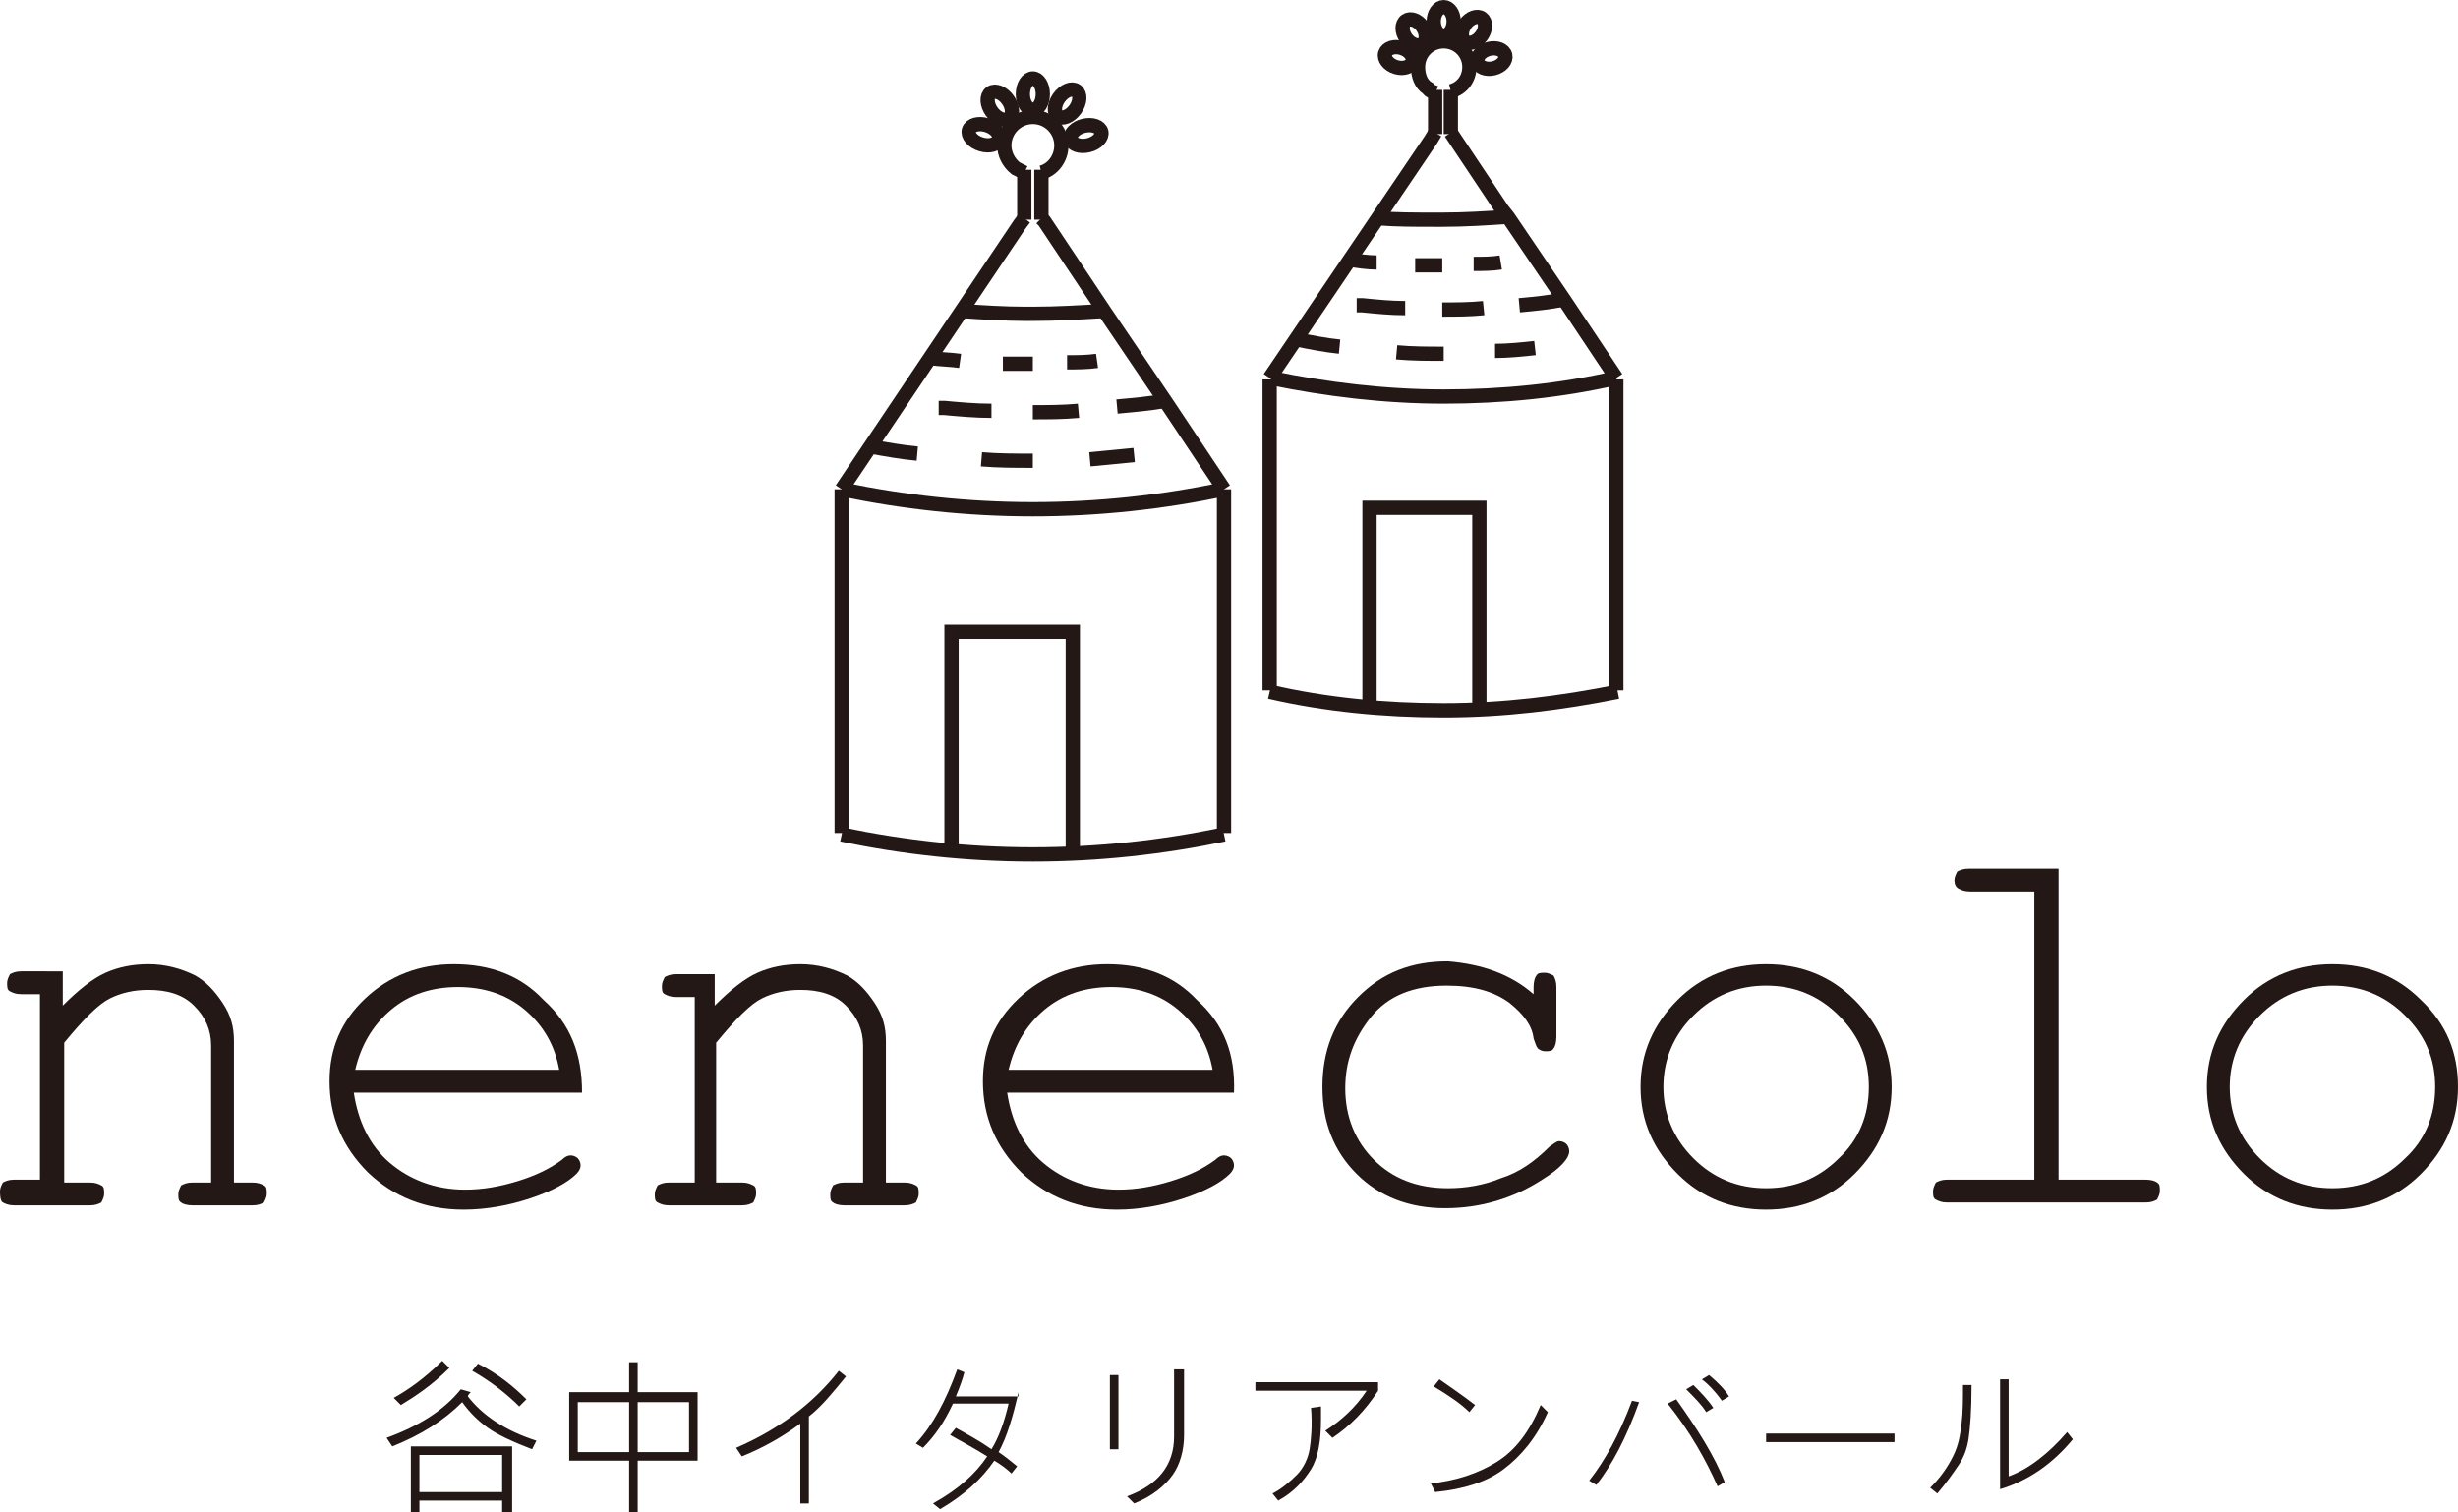 <?xml version="1.0" encoding="UTF-8"?> <!-- Generator: Adobe Illustrator 24.2.3, SVG Export Plug-In . SVG Version: 6.00 Build 0) --> <svg xmlns="http://www.w3.org/2000/svg" xmlns:xlink="http://www.w3.org/1999/xlink" version="1.1" id="レイヤー_2" x="0px" y="0px" viewBox="0 0 172.3 106" style="enable-background:new 0 0 172.3 106;" xml:space="preserve"> <style type="text/css"> .st0{fill:none;stroke:#231815;stroke-miterlimit:10;} .st1{fill:#231815;} </style> <g> <g> <line class="st0" x1="59" y1="58.4" x2="59" y2="34.3"></line> <line class="st0" x1="85.8" y1="34.3" x2="85.8" y2="58.4"></line> <path class="st0" d="M64.3,31.8c-1.1-0.1-2.2-0.3-3.3-0.5"></path> <path class="st0" d="M72.4,32.3c-1.2,0-2.4,0-3.6-0.1"></path> <path class="st0" d="M79.5,31.9c-1,0.1-2,0.2-3.1,0.3"></path> <path class="st0" d="M63,28.3"></path> <path class="st0" d="M69.5,28.8c-1.1,0-2.2-0.1-3.3-0.2c-0.1,0-0.3,0-0.4,0"></path> <path class="st0" d="M75.6,28.8c-1.1,0.1-2.1,0.1-3.2,0.1"></path> <path class="st0" d="M81.7,28.1c-1.1,0.2-2.3,0.3-3.4,0.4"></path> <path class="st0" d="M67.3,25.3c-0.7-0.1-1.4-0.1-2.1-0.2"></path> <path class="st0" d="M72.4,25.5c-0.2,0-0.4,0-0.5,0c-0.5,0-1.1,0-1.6,0"></path> <path class="st0" d="M76.9,25.3c-0.7,0.1-1.4,0.1-2.1,0.1"></path> <path class="st0" d="M79.6,25"></path> <path class="st0" d="M77.4,21.8c-1.7,0.1-3.3,0.2-5,0.2c-0.2,0-0.4,0-0.5,0c-1.5,0-3-0.1-4.5-0.2"></path> <polyline class="st0" points="75.2,59.9 75.2,44.3 66.7,44.3 66.7,59.7 "></polyline> <polyline class="st0" points="71.8,15.3 71.5,15.7 59,34.3 "></polyline> <polyline class="st0" points="85.8,34.3 81.8,28.3 77.4,21.8 77,21.2 73.2,15.5 73,15.3 "></polyline> <line class="st0" x1="73" y1="11.9" x2="73" y2="15.4"></line> <line class="st0" x1="71.8" y1="15.4" x2="71.8" y2="11.9"></line> <path class="st0" d="M71.8,12.1c-0.2-0.1-0.4-0.2-0.6-0.3c-0.5-0.4-0.8-1-0.8-1.6c0-1.1,0.9-2,2-2s2,0.9,2,2 c0,0.9-0.6,1.7-1.4,1.9"></path> <ellipse transform="matrix(0.292 -0.957 0.957 0.292 39.76 72.61)" class="st0" cx="68.9" cy="9.5" rx="0.7" ry="1.1"></ellipse> <ellipse transform="matrix(0.817 -0.577 0.577 0.817 8.543 41.814)" class="st0" cx="70.1" cy="7.4" rx="0.7" ry="1.1"></ellipse> <ellipse transform="matrix(0.582 -0.813 0.813 0.582 25.335 63.821)" class="st0" cx="74.8" cy="7.3" rx="1.1" ry="0.7"></ellipse> <ellipse class="st0" cx="72.4" cy="6.6" rx="0.7" ry="1.1"></ellipse> <ellipse transform="matrix(0.972 -0.237 0.237 0.972 -8.974811e-02 18.304)" class="st0" cx="76.1" cy="9.5" rx="1.1" ry="0.7"></ellipse> <path class="st0" d="M85.8,34.3c-4.3,0.9-8.8,1.4-13.4,1.4c-4.6,0-9.1-0.5-13.4-1.4"></path> <path class="st0" d="M59,58.5c4.3,0.9,8.8,1.4,13.4,1.4c4.6,0,9.1-0.5,13.4-1.4"></path> <path class="st0" d="M71.8,15.3"></path> <path class="st0" d="M73,15.3"></path> </g> <g> <line class="st0" x1="89" y1="48.4" x2="89" y2="26.6"></line> <line class="st0" x1="113.3" y1="26.6" x2="113.3" y2="48.4"></line> <path class="st0" d="M93.9,24.3c-1-0.1-2-0.3-3-0.5"></path> <path class="st0" d="M101.2,24.8c-1.1,0-2.2,0-3.3-0.1"></path> <path class="st0" d="M107.6,24.4c-0.9,0.1-1.9,0.2-2.8,0.2"></path> <path class="st0" d="M92.7,21.1"></path> <path class="st0" d="M98.5,21.6c-1,0-2-0.1-3-0.2c-0.1,0-0.3,0-0.4,0"></path> <path class="st0" d="M104,21.6c-1,0.1-1.9,0.1-2.9,0.1"></path> <path class="st0" d="M109.6,21c-1,0.2-2,0.3-3.1,0.4"></path> <path class="st0" d="M96.5,18.4c-0.6,0-1.3-0.1-1.9-0.2"></path> <path class="st0" d="M101.1,18.6c-0.2,0-0.3,0-0.5,0c-0.5,0-1,0-1.4,0"></path> <path class="st0" d="M105.2,18.4c-0.6,0.1-1.3,0.1-1.9,0.1"></path> <path class="st0" d="M107.6,18.1"></path> <path class="st0" d="M105.7,15.2c-1.5,0.1-3,0.2-4.6,0.2c-0.2,0-0.3,0-0.5,0c-1.4,0-2.7,0-4-0.1"></path> <polyline class="st0" points="103.7,49.8 103.7,35.6 96,35.6 96,49.5 "></polyline> <polyline class="st0" points="100.6,9.3 100.3,9.8 89,26.5 "></polyline> <polyline class="st0" points="113.3,26.5 109.7,21.1 105.7,15.2 105.3,14.7 101.9,9.6 101.7,9.3 "></polyline> <line class="st0" x1="101.7" y1="6.3" x2="101.7" y2="9.4"></line> <line class="st0" x1="100.6" y1="9.4" x2="100.6" y2="6.3"></line> <path class="st0" d="M100.6,6.5c-0.2-0.1-0.4-0.1-0.5-0.3c-0.5-0.3-0.7-0.9-0.7-1.5c0-1,0.8-1.8,1.8-1.8c1,0,1.8,0.8,1.8,1.8 c0,0.8-0.5,1.5-1.3,1.7"></path> <ellipse transform="matrix(0.292 -0.957 0.957 0.292 65.516 96.624)" class="st0" cx="98" cy="4.1" rx="0.7" ry="1"></ellipse> <ellipse transform="matrix(0.817 -0.577 0.577 0.817 16.84 57.571)" class="st0" cx="99.1" cy="2.3" rx="0.7" ry="1"></ellipse> <ellipse transform="matrix(0.582 -0.813 0.813 0.582 41.457 84.857)" class="st0" cx="103.3" cy="2.1" rx="1" ry="0.7"></ellipse> <ellipse class="st0" cx="101.2" cy="1.5" rx="0.7" ry="1"></ellipse> <ellipse transform="matrix(0.972 -0.237 0.237 0.972 1.998 24.888)" class="st0" cx="104.5" cy="4.1" rx="1" ry="0.7"></ellipse> <path class="st0" d="M113.3,26.5c-3.9,0.9-8,1.3-12.1,1.3s-8.2-0.5-12.1-1.3"></path> <path class="st0" d="M89,48.5c3.9,0.9,8,1.3,12.2,1.3c4.2,0,8.2-0.5,12.2-1.3"></path> <path class="st0" d="M100.6,9.3"></path> <path class="st0" d="M101.7,9.3"></path> </g> </g> <g> <path class="st1" d="M4.4,68.1v2.4c1.1-1.1,2.1-1.9,3-2.3c0.9-0.4,1.9-0.6,3-0.6c1.2,0,2.3,0.3,3.3,0.8c0.7,0.4,1.3,1,1.9,1.9 c0.6,0.9,0.8,1.7,0.8,2.7v9.9h1.3c0.4,0,0.6,0.1,0.8,0.2c0.2,0.1,0.2,0.3,0.2,0.6c0,0.2-0.1,0.4-0.2,0.6c-0.2,0.1-0.4,0.2-0.8,0.2 h-4.2c-0.4,0-0.7-0.1-0.8-0.2c-0.2-0.1-0.2-0.3-0.2-0.6c0-0.2,0.1-0.4,0.2-0.6c0.2-0.1,0.4-0.2,0.8-0.2h1.3v-9.6 c0-1.1-0.4-2-1.2-2.8c-0.8-0.8-1.9-1.1-3.2-1.1c-1,0-1.9,0.2-2.7,0.6c-0.8,0.4-1.8,1.4-3.2,3.1v9.8h1.8c0.4,0,0.6,0.1,0.8,0.2 c0.2,0.1,0.2,0.3,0.2,0.6c0,0.2-0.1,0.4-0.2,0.6c-0.2,0.1-0.4,0.2-0.8,0.2H1c-0.4,0-0.6-0.1-0.8-0.2S0,83.7,0,83.5 c0-0.2,0.1-0.4,0.2-0.6c0.2-0.1,0.4-0.2,0.8-0.2h1.8v-13H1.5c-0.4,0-0.6-0.1-0.8-0.2c-0.2-0.1-0.2-0.3-0.2-0.6 c0-0.2,0.1-0.4,0.2-0.6c0.2-0.1,0.4-0.2,0.8-0.2H4.4z"></path> <path class="st1" d="M40.8,76.6H24.8c0.3,2,1.1,3.7,2.5,4.9s3.2,1.9,5.3,1.9c1.2,0,2.4-0.2,3.7-0.6c1.3-0.4,2.3-0.9,3.1-1.5 c0.2-0.2,0.4-0.3,0.6-0.3c0.2,0,0.4,0.1,0.5,0.2s0.2,0.3,0.2,0.5s-0.1,0.4-0.3,0.6c-0.6,0.6-1.7,1.2-3.2,1.7 c-1.5,0.5-3.1,0.8-4.7,0.8c-2.7,0-4.9-0.9-6.7-2.6c-1.8-1.8-2.7-3.9-2.7-6.4c0-2.3,0.8-4.2,2.5-5.8c1.7-1.6,3.8-2.4,6.2-2.4 c2.6,0,4.7,0.8,6.3,2.5C40,71.8,40.8,73.9,40.8,76.6z M39.2,75c-0.3-1.7-1.1-3.1-2.4-4.2c-1.3-1.1-2.9-1.6-4.7-1.6 s-3.4,0.5-4.7,1.6c-1.3,1.1-2.1,2.5-2.5,4.2H39.2z"></path> <path class="st1" d="M50.1,68.1v2.4c1.1-1.1,2.1-1.9,3-2.3c0.9-0.4,1.9-0.6,3-0.6c1.2,0,2.3,0.3,3.3,0.8c0.7,0.4,1.3,1,1.9,1.9 c0.6,0.9,0.8,1.7,0.8,2.7v9.9h1.3c0.4,0,0.6,0.1,0.8,0.2c0.2,0.1,0.2,0.3,0.2,0.6c0,0.2-0.1,0.4-0.2,0.6c-0.2,0.1-0.4,0.2-0.8,0.2 h-4.2c-0.4,0-0.7-0.1-0.8-0.2c-0.2-0.1-0.2-0.3-0.2-0.6c0-0.2,0.1-0.4,0.2-0.6c0.2-0.1,0.4-0.2,0.8-0.2h1.3v-9.6 c0-1.1-0.4-2-1.2-2.8c-0.8-0.8-1.9-1.1-3.2-1.1c-1,0-1.9,0.2-2.7,0.6c-0.8,0.4-1.8,1.4-3.2,3.1v9.8h1.8c0.4,0,0.6,0.1,0.8,0.2 c0.2,0.1,0.2,0.3,0.2,0.6c0,0.2-0.1,0.4-0.2,0.6c-0.2,0.1-0.4,0.2-0.8,0.2h-5.1c-0.4,0-0.6-0.1-0.8-0.2s-0.2-0.3-0.2-0.6 c0-0.2,0.1-0.4,0.2-0.6c0.2-0.1,0.4-0.2,0.8-0.2h1.8v-13h-1.3c-0.4,0-0.6-0.1-0.8-0.2c-0.2-0.1-0.2-0.3-0.2-0.6 c0-0.2,0.1-0.4,0.2-0.6c0.2-0.1,0.4-0.2,0.8-0.2H50.1z"></path> <path class="st1" d="M86.5,76.6H70.6c0.3,2,1.1,3.7,2.5,4.9s3.2,1.9,5.3,1.9c1.2,0,2.4-0.2,3.7-0.6c1.3-0.4,2.3-0.9,3.1-1.5 c0.2-0.2,0.4-0.3,0.6-0.3c0.2,0,0.4,0.1,0.5,0.2s0.2,0.3,0.2,0.5s-0.1,0.4-0.3,0.6c-0.6,0.6-1.7,1.2-3.2,1.7 c-1.5,0.5-3.1,0.8-4.7,0.8c-2.7,0-4.9-0.9-6.7-2.6c-1.8-1.8-2.7-3.9-2.7-6.4c0-2.3,0.8-4.2,2.5-5.8c1.7-1.6,3.8-2.4,6.2-2.4 c2.6,0,4.7,0.8,6.3,2.5C85.8,71.8,86.6,73.9,86.5,76.6z M85,75c-0.3-1.7-1.1-3.1-2.4-4.2c-1.3-1.1-2.9-1.6-4.7-1.6 s-3.4,0.5-4.7,1.6c-1.3,1.1-2.1,2.5-2.5,4.2H85z"></path> <path class="st1" d="M107.5,69.7v-0.5c0-0.4,0.1-0.7,0.2-0.8c0.1-0.2,0.3-0.2,0.6-0.2c0.2,0,0.4,0.1,0.6,0.2 c0.1,0.2,0.2,0.4,0.2,0.8v3.5c0,0.4-0.1,0.7-0.2,0.8c-0.1,0.2-0.3,0.2-0.6,0.2c-0.2,0-0.4-0.1-0.5-0.2c-0.1-0.1-0.2-0.4-0.3-0.7 c-0.1-0.9-0.7-1.7-1.7-2.5c-1.1-0.8-2.5-1.2-4.4-1.2c-2.3,0-4.1,0.7-5.3,2.2c-1.2,1.5-1.8,3.1-1.8,5c0,2,0.7,3.7,2,5 c1.3,1.3,3,2,5.2,2c1.2,0,2.5-0.2,3.7-0.7c1.3-0.4,2.4-1.2,3.4-2.2c0.3-0.2,0.5-0.4,0.7-0.4c0.2,0,0.4,0.1,0.5,0.2 c0.1,0.1,0.2,0.3,0.2,0.5c0,0.5-0.6,1.2-1.9,2c-2,1.3-4.3,2-6.8,2c-2.5,0-4.6-0.8-6.2-2.4c-1.6-1.6-2.4-3.6-2.4-6.1 c0-2.5,0.8-4.6,2.5-6.3c1.7-1.7,3.7-2.5,6.3-2.5C103.9,67.6,105.9,68.3,107.5,69.7z"></path> <path class="st1" d="M132.6,76.2c0,2.4-0.9,4.4-2.6,6.1c-1.7,1.7-3.8,2.5-6.2,2.5c-2.4,0-4.5-0.8-6.2-2.5s-2.6-3.7-2.6-6.1 c0-2.4,0.9-4.4,2.6-6.1c1.7-1.7,3.8-2.5,6.2-2.5c2.4,0,4.5,0.8,6.2,2.5C131.7,71.8,132.6,73.8,132.6,76.2z M131,76.2 c0-2-0.7-3.6-2.1-5c-1.4-1.4-3.1-2.1-5.1-2.1c-2,0-3.7,0.7-5.1,2.1s-2.1,3.1-2.1,5c0,1.9,0.7,3.6,2.1,5c1.4,1.4,3.1,2.1,5.1,2.1 c2,0,3.7-0.7,5.1-2.1C130.3,79.9,131,78.2,131,76.2z"></path> <path class="st1" d="M144.3,60.9v21.8h6.1c0.4,0,0.7,0.1,0.8,0.2c0.2,0.1,0.2,0.3,0.2,0.6c0,0.2-0.1,0.4-0.2,0.6 c-0.2,0.1-0.4,0.2-0.8,0.2h-13.9c-0.4,0-0.6-0.1-0.8-0.2c-0.2-0.1-0.2-0.3-0.2-0.6c0-0.2,0.1-0.4,0.2-0.6c0.2-0.1,0.4-0.2,0.8-0.2 h6.1V62.5h-4.5c-0.4,0-0.6-0.1-0.8-0.2s-0.3-0.3-0.3-0.6c0-0.2,0.1-0.4,0.2-0.6c0.2-0.1,0.4-0.2,0.8-0.2H144.3z"></path> <path class="st1" d="M172.3,76.2c0,2.4-0.9,4.4-2.6,6.1c-1.7,1.7-3.8,2.5-6.2,2.5c-2.4,0-4.5-0.8-6.2-2.5s-2.6-3.7-2.6-6.1 c0-2.4,0.9-4.4,2.6-6.1c1.7-1.7,3.8-2.5,6.2-2.5c2.4,0,4.5,0.8,6.2,2.5C171.5,71.8,172.3,73.8,172.3,76.2z M170.7,76.2 c0-2-0.7-3.6-2.1-5c-1.4-1.4-3.1-2.1-5.1-2.1c-2,0-3.7,0.7-5.1,2.1s-2.1,3.1-2.1,5c0,1.9,0.7,3.6,2.1,5c1.4,1.4,3.1,2.1,5.1,2.1 c2,0,3.7-0.7,5.1-2.1C170,79.9,170.7,78.2,170.7,76.2z"></path> </g> <g> <path class="st1" d="M37.6,101l-0.3,0.6c-1.3-0.5-2.4-1-3.1-1.5s-1.3-1.1-1.8-1.8c-1.3,1.3-2.9,2.3-4.9,3.1l-0.4-0.6 c2.2-0.8,4-1.9,5.2-3.4l0.7,0.2c-0.1,0.1-0.2,0.2-0.2,0.3C33.8,99.2,35.4,100.3,37.6,101z M31.5,95.9c-1.2,1.2-2.4,2-3.4,2.6 L27.6,98c0.9-0.5,2.1-1.3,3.4-2.6L31.5,95.9z M35.9,106h-0.7v-0.8h-5.8v0.8h-0.6v-4.6h7.1V106z M35.2,104.6V102h-5.8v2.6H35.2z M36.9,98.1l-0.5,0.5c-0.8-0.8-1.9-1.7-3.3-2.5l0.4-0.5C34.9,96.3,36,97.2,36.9,98.1z"></path> <path class="st1" d="M48.9,102.4h-4.2v3.6h-0.6v-3.6h-4.2v-4.8h4.2v-2.1h0.6v2.1h4.2V102.4z M44.1,101.8v-3.5h-3.6v3.5H44.1z M48.3,101.8v-3.5h-3.6v3.5H48.3z"></path> <path class="st1" d="M59.3,96.5c-0.9,1.1-1.7,2.1-2.6,2.8v6.1h-0.6v-5.6c-1.2,0.9-2.6,1.7-4.1,2.3l-0.4-0.6c3-1.3,5.4-3.1,7.2-5.4 L59.3,96.5z"></path> <path class="st1" d="M71.4,97.6c-0.4,1.7-0.8,3.1-1.4,4.2c0.3,0.2,0.7,0.5,1.3,1l-0.4,0.5c-0.3-0.3-0.7-0.6-1.2-0.9 c-0.9,1.3-2.1,2.4-3.8,3.4l-0.5-0.4c1.8-1,3-2.1,3.8-3.3c-0.8-0.5-1.7-1-2.6-1.5l0.4-0.5c0.9,0.5,1.8,1,2.5,1.5 c0.5-0.8,0.9-1.9,1.2-3.2h-3.9c-0.6,1.3-1.3,2.3-2.1,3.1l-0.5-0.3c1.2-1.3,2.1-3,2.9-5.2l0.5,0.2c-0.1,0.4-0.3,1-0.6,1.7H71.4z"></path> <path class="st1" d="M78.4,101.6h-0.6v-5.2h0.6V101.6z M83,100.6c0,1.1-0.3,2.1-0.8,2.8s-1.4,1.5-2.7,2l-0.5-0.5 c2.2-0.8,3.3-2.2,3.3-4.2V96H83V100.6z"></path> <path class="st1" d="M96.6,97.5c-0.9,1.4-2,2.5-3.2,3.3l-0.5-0.5c1.1-0.7,2.1-1.6,2.9-2.8h-7.8v-0.6h8.6V97.5z M92.6,98.6 c0,0.3,0,0.6,0,0.9c0,1.5-0.2,2.7-0.7,3.5s-1.2,1.6-2.3,2.2l-0.4-0.5c0.6-0.3,1.2-0.8,1.7-1.3s0.8-1.2,0.9-1.8s0.2-1.7,0.1-2.9 L92.6,98.6z"></path> <path class="st1" d="M108.5,99c-0.8,1.8-1.9,3.1-3.1,4s-2.8,1.4-4.8,1.6l-0.3-0.6c1.8-0.2,3.3-0.7,4.6-1.5s2.3-2.1,3.1-4L108.5,99z M103.4,98.5l-0.4,0.5c-0.6-0.6-1.5-1.2-2.5-1.8l0.4-0.5C101.6,97.2,102.5,97.8,103.4,98.5z"></path> <path class="st1" d="M114.9,98.3c-0.9,2.5-1.9,4.4-3,5.8l-0.5-0.3c1.1-1.4,2.1-3.2,3-5.6L114.9,98.3z M120.9,103.9l-0.5,0.3 c-0.8-1.8-1.9-3.8-3.5-5.8l0.6-0.3C119,100.2,120.2,102.1,120.9,103.9z M120.1,98.7l-0.5,0.3c-0.3-0.5-0.8-1-1.4-1.6l0.5-0.3 C119.2,97.6,119.7,98.1,120.1,98.7z M121.2,97.9l-0.5,0.3c-0.5-0.7-1-1.2-1.4-1.5l0.5-0.3C120.4,96.9,120.9,97.4,121.2,97.9z"></path> <path class="st1" d="M132.8,101.1h-9v-0.6h9V101.1z"></path> <path class="st1" d="M138.2,97.1c0,1.8-0.1,3-0.2,3.7s-0.3,1.3-0.7,1.9s-0.9,1.3-1.5,2l-0.5-0.4c0.7-0.7,1.2-1.4,1.6-2.2 s0.5-1.5,0.6-2.3s0.1-1.7,0.1-2.7H138.2z M145.3,100.9c-1.4,1.7-3.1,2.9-5.1,3.5v-7.7h0.6v6.8c1.4-0.5,2.8-1.6,4.1-3.1L145.3,100.9 z"></path> </g> </svg> 